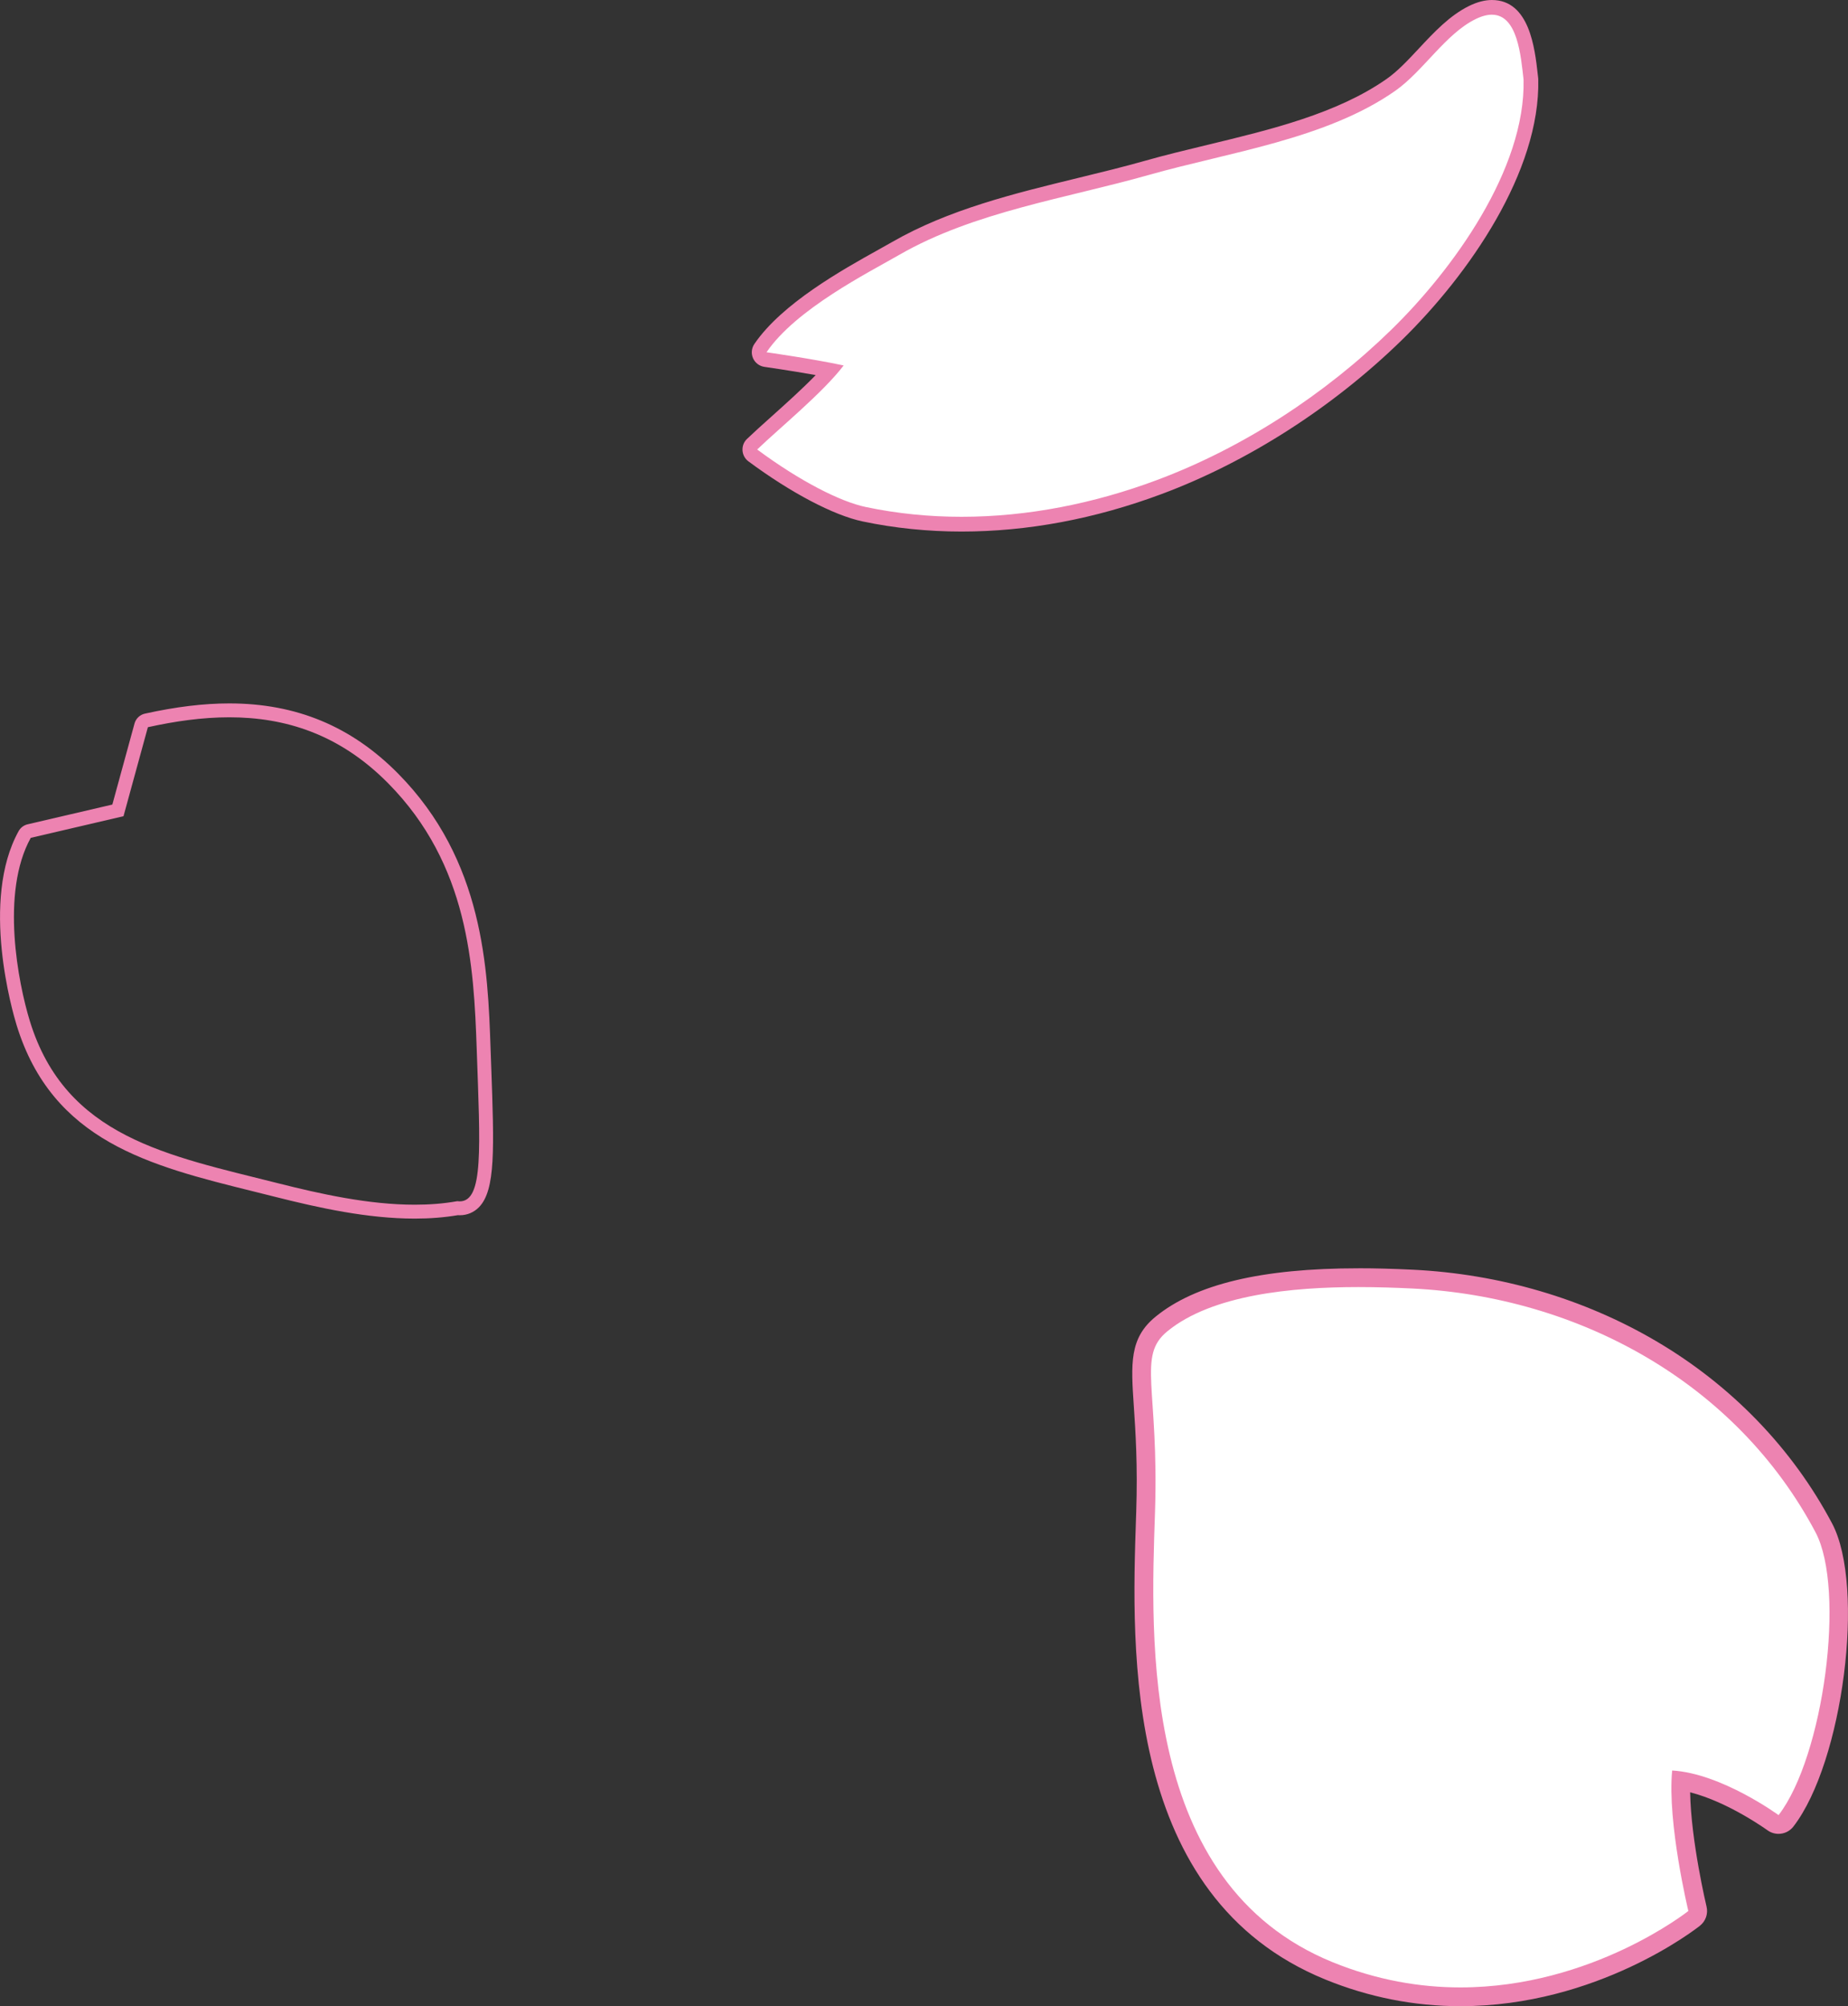 <?xml version="1.0" encoding="UTF-8"?>
<svg id="layer-3"
        xmlns="http://www.w3.org/2000/svg" viewBox="0 0 77.182 83.766">
        <rect x="0" y="0" width="77.182" height="83.766" fill="#333333" stroke="none"/>
        <defs>
                <style>
                        .cls-1 {
                                fill: #ed83b1;
                        }

                        .cls-1,
                        .cls-2 {
                                stroke-width: 0px;
                        }

                        .cls-2 {
                                fill: #fff;
                        }

                        .flash {
                                transform-origin: center;
                                animation: flash 3s linear infinite;
                                stroke-width: 0;
                        }

                        .flash.delay-1 {
                                animation-delay: 1.5s;
                        }

                        .flash.delay-2 {
                                animation-delay: 2.5s;
                        }

                        @keyframes flash {
                                from {
                                        opacity: 0;
                                }

                                25% {
                                        opacity: 1;
                                }

                                75% {
                                        opacity: 1;
                                }

                                to {
                                        opacity: 0;
                                }
                        }
                </style>
        </defs>
        <path class="cls-2 flash" d="M40.16,21.886c-1.389,0-2.757-.14-4.066-.416-1.171-.246-2.91-1.164-4.652-2.455-.073-.054-.118-.137-.124-.227-.006-.09.029-.178.094-.241.278-.267.633-.585,1.008-.922.742-.665,1.637-1.467,2.254-2.167-1.223-.236-2.685-.444-2.702-.447-.105-.015-.195-.083-.238-.18-.043-.097-.033-.209.027-.297,1.109-1.63,3.588-3.011,5.069-3.837.215-.12.41-.229.577-.325,2.329-1.341,5.052-2.003,7.685-2.645.936-.228,1.904-.464,2.819-.723.828-.235,1.682-.441,2.585-.658,2.693-.649,5.477-1.321,7.596-2.803.483-.338.925-.811,1.393-1.312.617-.66,1.254-1.342,2.015-1.713.291-.142.564-.213.811-.213,1.295,0,1.492,1.769,1.61,2.826l.018.158c.088,3.774-2.843,7.996-5.615,10.699-2.84,2.77-6.358,5.024-9.908,6.348-2.755,1.028-5.532,1.549-8.254,1.549"/>
        <path class="cls-1 flash" d="M62.31.614c1.076,0,1.21,1.734,1.322,2.711.086,3.75-2.963,7.946-5.525,10.444-2.76,2.691-6.188,4.933-9.801,6.28-2.603.971-5.376,1.529-8.146,1.529-1.342,0-2.682-.131-4.003-.409-1.063-.224-2.741-1.074-4.533-2.401.937-.901,2.752-2.378,3.611-3.509-1.306-.28-3.221-.551-3.221-.551,1.225-1.802,4.238-3.316,5.545-4.068,3.128-1.801,6.994-2.362,10.434-3.339,3.332-.945,7.397-1.493,10.274-3.505,1.171-.819,2.109-2.389,3.366-3.001.26-.127.484-.182.677-.182M62.31,0h0c-.295,0-.613.082-.946.245-.813.396-1.469,1.099-2.105,1.78-.457.489-.888.951-1.345,1.27-2.07,1.448-4.826,2.113-7.491,2.755-.907.219-1.763.425-2.598.662-.909.258-1.831.482-2.807.72-2.654.646-5.398,1.314-7.766,2.677-.166.096-.359.203-.573.322-1.505.838-4.024,2.242-5.174,3.933-.119.175-.14.4-.054.594.086.194.266.33.476.36.014.002,1.075.153,2.141.343-.563.581-1.259,1.204-1.854,1.738-.378.338-.734.658-1.016.928-.131.125-.199.302-.187.482.012.18.102.347.247.454,1.776,1.316,3.56,2.254,4.772,2.509,1.33.28,2.72.422,4.13.422,2.759,0,5.572-.527,8.361-1.568,3.588-1.338,7.145-3.617,10.015-6.416,2.818-2.748,5.798-7.054,5.71-10.898,0-.019-.002-.037-.004-.056l-.018-.157c-.121-1.083-.346-3.099-1.915-3.099"/>
        <path class="cls-2 flash delay-1" d="M60.994,83.374c-1.881,0-3.73-.366-5.496-1.087-8.183-3.343-7.842-13.46-7.659-18.895l.008-.232c.067-1.998-.03-3.429-.101-4.474-.118-1.754-.178-2.634.759-3.401,1.591-1.303,4.284-1.937,8.231-1.937.688,0,1.425.02,2.253.06,7.51.365,13.934,4.249,17.185,10.389,1.346,2.541.429,9.628-1.582,12.231-.077.1-.193.152-.31.152-.08,0-.161-.025-.231-.076-.021-.016-2.021-1.463-3.848-1.746-.074,2.121.684,5.307.692,5.341.035.148-.018.303-.138.399-.169.133-4.188,3.276-9.765,3.276"/>
        <path class="cls-1 flash delay-1" d="M56.736,53.74c.81,0,1.571.027,2.233.059,6.97.339,13.549,3.932,16.858,10.182,1.267,2.392.341,9.365-1.545,11.807,0,0-2.383-1.744-4.444-1.863-.21,2.184.676,5.866.676,5.866,0,0-4.016,3.191-9.52,3.191-1.669,0-3.475-.294-5.348-1.058-8.047-3.287-7.582-13.519-7.408-18.751.174-5.232-.756-6.544.515-7.585,1.867-1.53,5.21-1.848,7.983-1.848M56.736,52.956c-4.042,0-6.816.663-8.48,2.026-1.093.895-1.021,1.963-.902,3.731.07,1.037.166,2.456.1,4.435l-.008.231c-.186,5.531-.533,15.825,7.902,19.271,1.814.741,3.713,1.116,5.644,1.116,5.712,0,9.836-3.224,10.008-3.361.238-.19.346-.5.274-.797-.007-.031-.651-2.736-.685-4.772,1.594.402,3.21,1.571,3.229,1.584.14.101.301.15.462.15.235,0,.467-.105.621-.304,2.075-2.687,3.013-10.019,1.618-12.654-1.657-3.13-4.199-5.764-7.352-7.616-3.019-1.774-6.532-2.805-10.161-2.981-.835-.041-1.577-.06-2.271-.06"/>
        <path class="cls-1 flash delay-2" d="M9.578,29.95c2.321,0,4.593.692,6.632,2.753,3.364,3.401,3.579,7.614,3.7,11.1.145,4.163.29,6.358-.712,6.358-.032,0-.066-.002-.101-.007-.574.103-1.17.147-1.774.147-1.927,0-3.951-.451-5.724-.899-4.571-1.155-8.858-1.908-10.353-6.771-.485-1.578-1.232-5.355.038-7.647l3.874-.904,1.018-3.716c1.131-.25,2.272-.414,3.402-.414M9.579,29.37h0c-1.071,0-2.225.14-3.527.427-.21.046-.378.206-.434.413l-.926,3.383-3.538.825c-.16.037-.296.14-.376.284-1.609,2.905-.246,7.576-.085,8.099,1.495,4.862,5.57,5.873,9.885,6.943.292.072.585.145.88.22,1.884.476,3.899.917,5.866.917.635,0,1.24-.048,1.797-.143.026.002.052.003.077.003.315,0,.596-.119.812-.342.69-.716.629-2.437.506-5.866l-.027-.75c-.115-3.314-.273-7.854-3.867-11.488-1.946-1.968-4.251-2.925-7.044-2.925"/>
</svg>